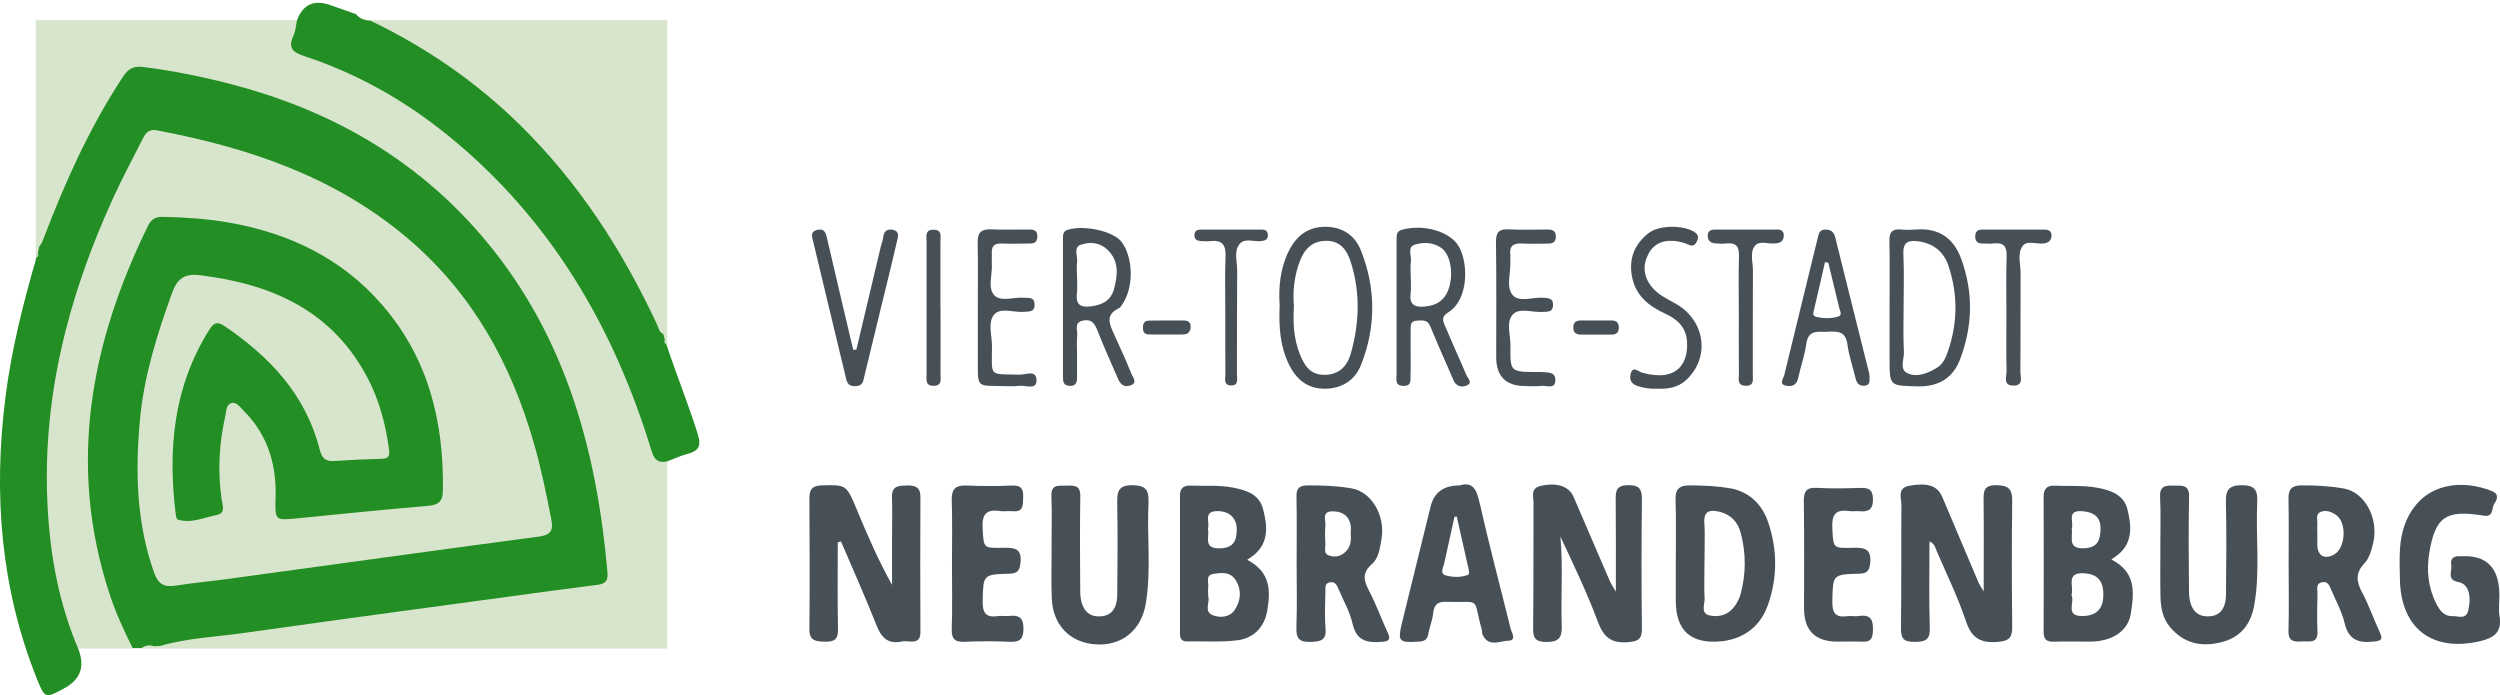 <?xml version="1.0" encoding="UTF-8"?><svg id="a" xmlns="http://www.w3.org/2000/svg" viewBox="0 0 322.43 89.65"><defs><style>.c{fill:#b4ddbb;}.d{fill:#d8e5cd;}.e{fill:#238e23;}.f{fill:#485057;}</style></defs><rect class="d" x="4.61" y="2.6" width="81.45" height="81.05"/><g id="b"><g><path class="e" d="M10.21,84.01q1.09,3.12-1.92,4.76c-2.45,1.33-2.5,1.35-3.55-1.27C.07,75.81-.86,63.7,.69,51.32c.77-6.17,2.29-12.17,4.02-18.13,.22-.13,.29-.3,.18-.54,.05-.26,.1-.51,.15-.77,.16-.28,.36-.54,.47-.83,2.8-7.38,6-14.55,10.36-21.17,.7-1.06,1.4-1.39,2.6-1.24,3.98,.5,7.9,1.3,11.77,2.33,12.93,3.44,24.02,9.91,32.6,20.3,10.19,12.34,14.14,26.99,15.51,42.58,.09,1.07-.3,1.45-1.26,1.57-1.99,.25-3.97,.51-5.95,.78-13.22,1.8-26.45,3.56-39.67,5.43-3.61,.51-7.29,.65-10.82,1.68-.25,.01-.51,.03-.76,.04-.58-.21-1.12-.13-1.62,.22-.39,0-.78,0-1.17,0-1.13-2.27-2.19-4.57-2.98-6.99-5.42-16.57-2.48-32.26,4.98-47.48,.41-.84,.98-1.15,1.9-1.13,2.87,.06,5.73,.24,8.57,.74,7.73,1.37,14.49,4.59,19.7,10.59,5.97,6.87,7.99,15.06,7.85,23.97-.02,1.54-.68,1.87-2.03,1.98-5.59,.48-11.16,1.04-16.74,1.6-2.82,.28-2.9,.3-2.81-2.53,.15-4.34-.97-8.19-4.09-11.32-.46-.46-.95-1.19-1.61-1.01-.67,.18-.65,1.06-.79,1.69-.79,3.55-1,7.12-.46,10.74,.11,.71,.54,1.78-.63,2-1.66,.31-3.29,1.14-5.04,.59-.17-.05-.25-.58-.28-.9-1-8.29-.24-16.25,4.32-23.53,.6-.96,1.05-1.17,2.02-.51,5.86,3.98,10.48,8.88,12.27,15.97,.25,.99,.72,1.5,1.8,1.42,2.06-.14,4.13-.24,6.2-.29,.99-.02,1.02-.51,.91-1.3-.43-3.13-1.22-6.16-2.67-8.97-4.53-8.78-12.35-12.26-21.66-13.4-2.01-.25-2.94,.38-3.64,2.29-1.94,5.36-3.64,10.76-4.15,16.45-.6,6.62-.44,13.19,1.82,19.58,.53,1.5,1.28,1.95,2.79,1.71,2.3-.37,4.63-.57,6.94-.89,13.29-1.81,26.57-3.67,39.87-5.43,1.53-.2,1.93-.74,1.65-2.18-.64-3.27-1.3-6.54-2.22-9.75-2.95-10.37-7.96-19.46-16.31-26.54-9.37-7.95-20.52-11.7-32.35-13.93-1.18-.22-1.54,.52-1.93,1.3-1.26,2.5-2.59,4.97-3.75,7.52-5.78,12.68-9.19,25.87-8.4,39.93,.36,6.37,1.51,12.56,4.08,18.44"/><path class="e" d="M47.86,2.71c7.13,3.42,13.56,7.86,19.2,13.4,7.56,7.42,13.2,16.15,17.66,25.7,.22,.47,.29,1.04,.84,1.29,.06,.26,.12,.51,.19,.77-.1,.24-.03,.41,.19,.54,1.29,3.89,2.84,7.69,4.06,11.61,.5,1.61,.03,2.15-1.37,2.53-.89,.24-1.73,.64-2.6,.96-1.1,.23-1.63-.17-1.98-1.3-4.87-15.99-13-29.9-26.1-40.6-5.59-4.56-11.77-8.08-18.61-10.34-1.71-.56-2.21-1.12-1.47-2.74,.27-.59,.3-1.28,.44-1.93q1.13-3.02,4.22-1.97c1.13,.39,2.25,.8,3.38,1.19,.5,.63,1.2,.81,1.96,.87h.01Z"/><path class="c" d="M85.94,44.41c-.22-.13-.29-.3-.19-.54,.23,.12,.29,.3,.19,.54"/><path class="c" d="M4.89,32.65c.11,.24,.04,.41-.18,.54-.1-.23-.04-.41,.18-.54"/></g></g><g><path class="f" d="M219.83,72.59c0-1.28,.05-2.56,.03-3.84,.02,1.28-.03,2.56-.03,3.84,0,1.14-.04,2.29-.02,3.43-.02-1.14,.02-2.29,.02-3.43Z"/><path class="f" d="M245.55,36.22c0,1.16-.03,2.32-.03,3.47,0,.94-.02,1.89-.02,2.83,0-.94,.02-1.89,.02-2.83,0-1.16,.02-2.31,.03-3.47Z"/><path class="f" d="M116.96,62.62c-1.07,.01-1.97,.04-1.92,1.5,.06,1.65,.01,3.3,.01,4.94,0,2.12,0,4.25,0,6.37-1.79-3.2-3.19-6.44-4.54-9.69-1.34-3.24-1.36-3.23-4.55-3.14-1.22,.04-1.58,.53-1.57,1.67,.03,5.62,.05,11.23,0,16.85-.02,1.53,.81,1.61,1.98,1.64,1.24,.04,1.73-.3,1.71-1.63-.08-3.72-.03-7.44-.03-11.17,.14-.05,.27-.1,.41-.14,1.52,3.56,3.11,7.1,4.53,10.7,.63,1.61,1.42,2.61,3.3,2.22,.35-.07,.73-.04,1.1,0,.91,.07,1.33-.26,1.32-1.24-.03-5.8-.03-11.6,0-17.4,0-1.3-.68-1.5-1.75-1.49Z"/><path class="f" d="M257.52,62.58c-1.69-.05-1.71,.8-1.69,2.02,.04,3.73,.01,7.45,.01,11.67-.4-.66-.54-.85-.63-1.06-1.57-3.7-3.13-7.4-4.7-11.09-.64-1.49-1.87-1.89-4.23-1.48-1.65,.29-1.05,1.58-1.05,2.48-.05,5.31,.02,10.61-.06,15.92-.02,1.41,.45,1.76,1.79,1.74,1.34-.01,1.98-.23,1.93-1.8-.12-3.68-.04-7.37-.04-11.15,.68,.3,.75,.83,.93,1.24,1.3,3.02,2.75,5.99,3.79,9.1,.72,2.14,1.88,2.78,4.02,2.62,1.39-.1,1.95-.44,1.93-1.91-.06-5.43-.07-10.86,0-16.28,.02-1.51-.46-1.98-1.99-2.03Z"/><path class="f" d="M211.76,64.54c.01-1.31-.17-1.98-1.77-1.97-1.56,.02-1.62,.76-1.61,1.93,.04,3.76,.02,7.51,.02,11.8-.42-.73-.62-1.01-.76-1.32-1.57-3.64-3.13-7.28-4.7-10.91-.59-1.37-2.15-1.87-4.21-1.41-1.39,.31-.94,1.4-.95,2.22-.03,5.37,.02,10.75-.05,16.12-.02,1.34,.33,1.79,1.74,1.8,1.59,0,2-.6,1.95-2.06-.13-3.83,.18-7.68-.17-11.53,1.72,3.65,3.45,7.28,4.85,11.03,.75,1.99,1.75,2.76,3.89,2.58,1.33-.12,1.79-.4,1.77-1.78-.07-5.49-.06-10.99,0-16.48Z"/><path class="f" d="M272.31,72.16c.45-.33,.71-.5,.94-.69,1.9-1.62,1.61-3.79,1.13-5.77-.44-1.83-2.07-2.47-3.91-2.8-1.84-.33-3.66-.18-5.48-.26-1.01-.05-1.42,.43-1.42,1.43,.02,5.8,.02,11.6,0,17.41,0,.95,.34,1.31,1.29,1.28,1.59-.05,3.19,0,4.78-.01,2.65-.02,4.79-1.29,5.16-3.53,.47-2.87,.7-5.4-2.47-7.05Zm-3.83-6.23c1.41,.08,2.47,.63,2.43,2.3-.03,1.42-.36,2.41-2.13,2.48-2.18,.09-1.41-1.41-1.58-2.52,.31-.79-.72-2.38,1.28-2.27Zm.18,13.52c-2.43,.07-1.01-1.81-1.5-2.71,.38-1.08-.84-2.98,1.68-2.8,1.63,.11,2.43,.92,2.43,2.73,0,1.84-.86,2.73-2.61,2.78Z"/><path class="f" d="M160.84,72.21c.5-.35,.71-.48,.9-.64,1.95-1.65,1.71-3.77,1.17-5.88-.5-1.93-2.07-2.44-3.87-2.8-1.83-.36-3.65-.18-5.47-.26-.87-.04-1.39,.3-1.39,1.26,0,5.91,0,11.82,0,17.73,0,.6,.11,1.11,.88,1.1,2.2-.03,4.42,.13,6.58-.15,2.04-.26,3.42-1.69,3.78-3.72,.45-2.53,.54-5.06-2.59-6.66Zm-3.86-6.29c1.56-.02,2.54,.88,2.53,2.4,0,1.45-.47,2.37-2.21,2.4-2.22,.04-1.24-1.55-1.52-2.55,.32-.79-.67-2.23,1.2-2.25Zm2.26,12.75c-.65,.96-1.89,1.05-2.84,.67-1.2-.48-.29-1.74-.58-2.45,0-.45-.04-.76,0-1.05,.12-.65-.42-1.64,.65-1.82,1.05-.17,2.23-.33,2.94,.87,.77,1.3,.6,2.63-.18,3.78Z"/><path class="f" d="M223.15,62.99c-1.68-.32-3.39-.37-5.11-.39-1.4-.02-1.99,.4-1.94,1.88,.09,2.75,.03,5.5,.03,8.24,0,1.59,0,3.18,0,4.76q0,5.74,5.74,5.24c.12-.01,.25-.01,.37-.03,2.87-.42,4.85-2.02,5.79-4.71,1.22-3.49,1.21-7.07,.04-10.56-.78-2.33-2.4-3.97-4.91-4.45Zm1.35,13.59c-.15,.58-.45,1.15-.8,1.63-.8,1.1-2.04,1.45-3.26,1.15-1.15-.28-.55-1.45-.59-2.21-.02-.38-.04-.76-.04-1.14-.02-1.14,.02-2.29,.02-3.43,0-1.28,.05-2.56,.03-3.84,0-.43-.02-.85-.05-1.28-.1-1.58,.72-1.75,1.91-1.47,1.52,.35,2.44,1.36,2.81,2.83,.66,2.58,.66,5.18-.03,7.75Z"/><path class="f" d="M304.64,76.41c-.73-1.4-.89-2.51,.32-3.78,.63-.66,.92-1.73,1.13-2.66,.71-3.15-1.11-6.48-3.77-6.96-1.8-.32-3.63-.42-5.47-.41-1.28,0-1.72,.49-1.7,1.74,.06,2.81,.02,5.61,.02,8.42,0,2.87,.06,5.74-.02,8.6-.04,1.41,.76,1.43,1.75,1.37,.92-.06,2.06,.34,1.99-1.31-.08-1.64-.03-3.29,0-4.94,0-.5-.23-1.19,.54-1.38,.83-.2,1.03,.5,1.26,1.04,.6,1.4,1.36,2.77,1.7,4.23,.5,2.17,1.81,2.59,3.75,2.38,.89-.1,1.25-.22,.8-1.18-.8-1.71-1.42-3.51-2.29-5.18Zm-3.59-4.9c-1.22,.68-2.13,.2-2.18-1.17,0-.24,0-.49,0-.73,0-.24,0-.49,0-.73,0-.43-.04-.86,0-1.28,.06-.56-.3-1.31,.49-1.6,.68-.25,1.34,.02,1.91,.4,1.43,.95,1.27,4.27-.23,5.11Z"/><path class="f" d="M176.58,76.21c-.69-1.32-.96-2.31,.36-3.46,.88-.76,1.03-2.06,1.23-3.19,.53-3.06-1.26-6.11-3.84-6.57-1.86-.33-3.75-.39-5.65-.39-1.12,0-1.5,.38-1.47,1.49,.06,2.86,.02,5.73,.02,8.59,0,2.74,.07,5.49-.03,8.23-.05,1.43,.36,1.92,1.84,1.88,1.33-.04,2.06-.23,1.92-1.8-.14-1.57-.04-3.17-.02-4.75,0-.47-.09-1.03,.6-1.14,.63-.1,.87,.33,1.06,.8,.64,1.51,1.49,2.98,1.85,4.56,.51,2.25,1.92,2.46,3.79,2.32,1.03-.08,1.1-.39,.72-1.23-.82-1.77-1.47-3.61-2.38-5.33Zm-3.16-4.93c-.64,.53-1.35,.61-2.06,.35-.68-.25-.4-.94-.42-1.45-.04-.79-.08-1.59,0-2.38,.07-.68-.5-1.79,.81-1.85,1.18-.05,2.17,.43,2.44,1.74,.08,.41,.01,.85,.01,1.11,.1,1.05-.04,1.85-.79,2.47Z"/><path class="f" d="M291.12,64.79c.07-1.49-.25-2.22-1.99-2.21-1.66,0-2.09,.61-2.05,2.16,.09,3.96,.05,7.93,.01,11.9-.02,2-.88,2.91-2.51,2.85-1.41-.05-2.24-1.15-2.26-3.17-.04-4.09-.07-8.18,.01-12.26,.03-1.56-.87-1.42-1.89-1.43-1.06-.02-1.93-.04-1.85,1.47,.11,2.13,.03,4.27,.03,6.41h.01c0,2.14-.04,4.27,.01,6.41,.04,1.41,.26,2.8,1.22,3.94,1.82,2.17,4.12,2.64,6.77,1.93,2.42-.65,3.67-2.36,4.09-4.66,.8-4.41,.19-8.88,.4-13.32Z"/><path class="f" d="M148.12,64.72c.08-1.58-.43-2.12-2.06-2.14-1.76-.02-2,.77-1.97,2.23,.07,3.96,.05,7.93,0,11.9-.02,1.97-.93,2.88-2.58,2.78-1.37-.08-2.18-1.21-2.19-3.24-.03-4.09-.06-8.18,.01-12.26,.02-1.43-.8-1.39-1.77-1.35-.94,.04-2.03-.28-1.96,1.35,.09,2.19,.02,4.39,.02,6.59h.01c0,2.2-.07,4.4,.02,6.59,.13,3.47,2.37,5.74,5.72,5.94,3.32,.2,5.83-1.84,6.4-5.24,.73-4.36,.13-8.76,.36-13.14Z"/><path class="f" d="M322.37,79.53c-.14-.89-.02-1.83-.02-2.74q0-5.28-4.83-5.05c-.06,0-.12,0-.18,0-.83-.07-1.36,.26-1.2,1.14,.14,.77-.63,1.91,.9,2.18,1.27,.22,1.73,1.63,1.32,3.59-.28,1.34-1.33,.78-2.07,.81-1.06,.05-1.63-.74-2.06-1.57-1.07-2.08-1.29-4.33-.92-6.58,.78-4.71,2.16-5.6,7.05-4.8,1.29,.21,.96-1.02,1.35-1.57,.38-.54,.62-1.24-.35-1.62-3.59-1.43-8.42-1.22-10.75,3.29-1.34,2.59-1.13,5.32-1.09,8.04,.09,6.42,4.19,9.52,10.44,8.02,1.73-.42,2.72-1.18,2.42-3.13Z"/><path class="f" d="M190.89,65.14c-.4-1.79-.75-3.11-2.68-2.53q-3.04,0-3.7,2.71c-1.22,4.96-2.45,9.91-3.66,14.87-.63,2.56-.46,2.73,2.12,2.56,.72-.05,1.12-.22,1.24-.99,.15-.9,.54-1.76,.63-2.66,.1-1.07,.54-1.51,1.62-1.48,4.74,.16,3.41-.84,4.66,3.63,.05,.17,0,.38,.07,.54,.72,1.74,2.23,.88,3.35,.84,1.12-.04,.41-1.04,.28-1.57-1.3-5.31-2.73-10.6-3.92-15.94Zm-1.54,8.99c-.93,.37-1.95,.33-2.86,.09-.84-.23-.36-.99-.23-1.55,.45-2.01,.89-4.02,1.33-6.02l.29-.03c.52,2.29,1.04,4.57,1.55,6.87,.05,.21,.03,.61-.06,.64Z"/><path class="f" d="M130.13,79.44c-.48,.05-.99-.05-1.47,.02-1.58,.23-1.95-.49-1.92-1.96,.08-3.37,.01-3.41,3.44-3.51,1-.03,1.3-.33,1.43-1.36,.24-1.96-.83-2.02-2.28-1.98-2.56,.06-2.45,0-2.6-2.53-.1-1.76,.45-2.48,2.23-2.21,.54,.08,1.1-.03,1.65,.02,1.46,.14,1.3-.83,1.35-1.77,.05-1.04-.21-1.59-1.41-1.54-1.95,.08-3.92,.09-5.87,0-1.42-.06-1.97,.42-1.93,1.88,.09,2.74,.03,5.49,.03,8.23s.06,5.61-.03,8.41c-.04,1.32,.45,1.69,1.7,1.63,1.89-.08,3.79-.09,5.69,0,1.28,.06,1.85-.21,1.86-1.68,0-1.49-.62-1.79-1.87-1.65Z"/><path class="f" d="M238.49,65.91c.42,.07,.86-.02,1.28,.02,1.15,.11,1.8-.14,1.79-1.55-.02-1.33-.63-1.49-1.7-1.45-1.83,.05-3.67,.1-5.5-.01-1.43-.09-1.74,.49-1.72,1.8,.07,4.57,.03,9.15,.03,13.72q0,4.31,4.28,4.31c1.1,0,2.2-.04,3.3,.01,.95,.04,1.25-.35,1.3-1.28,.07-1.37-.13-2.3-1.83-2.03-.48,.08-.99-.05-1.46,.02-1.55,.22-1.97-.44-1.94-1.94,.08-3.4,0-3.44,3.42-3.54,.97-.03,1.34-.27,1.46-1.33,.21-1.9-.75-2.06-2.25-2.01-2.6,.08-2.49,.01-2.63-2.49-.1-1.71,.36-2.54,2.19-2.24Z"/><path class="f" d="M170.96,50.14c2.2-.06,3.81-1.15,4.58-3.09,1.93-4.88,1.92-9.87-.02-14.75-.77-1.92-2.34-3.05-4.58-3.05-2.31,0-3.77,1.21-4.73,3.14-1.11,2.25-1.33,4.66-1.17,7.05-.12,2.65,.04,5.19,1.19,7.55,.95,1.94,2.4,3.19,4.72,3.14Zm-3.3-16.51c.59-1.53,1.6-2.56,3.39-2.57,1.8-.01,2.65,1.19,3.12,2.61,1.3,3.98,1.17,8.02,.02,12.01-.48,1.65-1.61,2.7-3.49,2.66-1.79-.04-2.51-1.29-3.07-2.69-.78-1.96-.88-4.02-.75-6.14-.17-1.99,.05-3.97,.78-5.87Z"/><path class="f" d="M137.95,49.77c.89,.03,.97-.53,.96-1.2,0-.98,0-1.95,0-2.93,0-.79-.06-1.59,.02-2.38,.08-.69-.48-1.69,.77-1.92,1.19-.23,1.54,.51,1.91,1.46,.79,2.04,1.72,4.03,2.58,6.05,.3,.72,.79,1.13,1.57,.87,1.01-.33,.36-1.03,.17-1.49-.68-1.69-1.44-3.36-2.2-5.02-.59-1.3-1.29-2.59,.6-3.47,.15-.07,.25-.26,.36-.41,1.54-2.13,1.52-6.04-.03-8.12-1.03-1.38-4.73-2.21-6.88-1.6-.64,.18-.69,.6-.69,1.1,0,5.98,0,11.96,0,17.94,0,.6,.09,1.09,.86,1.11Zm1.45-18.2c1.14-.43,2.45-.3,3.42,.63,1.53,1.45,1.34,3.24,.86,5.06-.4,1.52-1.54,2.07-2.97,2.25-1.27,.17-2-.17-1.82-1.64,.02-.19,.04-.39,.04-.59,.02-.59-.03-1.19-.03-1.78,0-.55-.06-1.1,.01-1.64,.11-.79-.5-1.93,.47-2.3Z"/><path class="f" d="M181.93,48.23c.03-.85,0-1.71,0-2.56,0-1.04,0-2.08,0-3.11,0-.55-.04-1.16,.76-1.2,.67-.04,1.39-.16,1.74,.65,.41,.95,.8,1.91,1.21,2.86,.6,1.4,1.22,2.79,1.83,4.19,.34,.78,1.04,.93,1.69,.66,.84-.36,.13-.94-.04-1.35-.84-2.02-1.78-4.01-2.62-6.04-.28-.67-.8-1.37,.25-2.02,2.74-1.69,2.6-6.43,1.41-8.5-1.12-1.96-4.48-2.93-7.31-2.19-.64,.17-.73,.55-.73,1.07,0,1.22,0,2.44,0,3.66,0,4.64,0,9.28,0,13.92,0,.61-.26,1.45,.82,1.5,1.21,.06,.95-.85,.97-1.54Zm.56-16.68c1.08-.34,2.31-.31,3.36,.4,1.17,.79,1.63,3.11,1.06,5.07-.47,1.61-1.52,2.38-3.18,2.52-1.32,.11-1.97-.27-1.8-1.7,.02-.2,.04-.39,.04-.59,.02-.59-.03-1.19-.03-1.79,0-.27-.02-.55-.02-.83,0-.28,0-.55,.04-.82,.13-.78-.53-1.93,.53-2.27Z"/><path class="f" d="M252.84,46.21c1.59-4.25,1.67-8.55,.1-12.83-.98-2.66-2.87-4-5.78-3.78-.67,.05-1.35,.06-2.02,0-1.15-.11-1.48,.4-1.46,1.49,.06,2.87,.02,5.73,.02,8.6,0,2.2,0,4.39,0,6.59,0,3.54,0,3.46,3.61,3.55,2.75,.07,4.6-1.09,5.53-3.6Zm-6.77,1.95c-1.18-.49-.46-1.85-.52-2.8-.05-.94-.06-1.88-.06-2.83,0-.94,.02-1.89,.02-2.83,0-1.16,.02-2.31,.03-3.47,0-1.16,0-2.31-.06-3.47-.07-1.48,.57-1.79,1.84-1.65,1.97,.23,3.35,1.34,3.95,3.1,1.27,3.72,1.23,7.51-.09,11.24-.26,.74-.61,1.5-1.31,1.94-1.17,.73-2.54,1.31-3.81,.77Z"/><path class="f" d="M235.75,42.78c1.23-.06,2.28-.07,2.51,1.6,.2,1.5,.71,2.95,1.06,4.43,.15,.62,.46,.99,1.13,.94,.7-.05,.69-.56,.67-1.06-.01-.18,0-.37-.05-.55-1.46-5.84-2.93-11.67-4.37-17.51-.18-.72-.55-1.02-1.28-1.02-.75,0-.84,.49-.98,1.06-1.43,5.9-2.9,11.8-4.32,17.71-.1,.44-.8,1.24,.37,1.39,.78,.1,1.25-.2,1.43-1.03,.32-1.48,.84-2.93,1.05-4.43,.27-1.87,1.58-1.47,2.76-1.52Zm-1.75-3.02c.47-1.98,.92-3.96,1.37-5.94l.43,.06c.47,1.94,.93,3.89,1.41,5.83,.1,.4,.43,.94-.12,1.11-.93,.3-1.95,.26-2.89,.03-.55-.13-.29-.68-.19-1.09Z"/><path class="f" d="M109.02,48.44c.17,.72,.25,1.41,1.32,1.37,1-.04,.99-.71,1.15-1.34,.82-3.37,1.63-6.73,2.45-10.1,.59-2.42,1.2-4.84,1.75-7.27,.12-.54,.39-1.28-.55-1.46-.74-.14-1.15,.18-1.23,.95-.04,.42-.22,.82-.32,1.24-1.05,4.42-2.09,8.84-3.14,13.26l-.41,.03c-1.12-4.77-2.26-9.54-3.36-14.32-.17-.73-.31-1.35-1.24-1.16-1.05,.22-.68,1.01-.54,1.61,1.36,5.74,2.76,11.46,4.13,17.2Z"/><path class="f" d="M198.77,49.77c.67-.1,1.85,.52,1.83-.79-.01-1.08-1.08-.93-1.85-1-.18-.02-.37,0-.55,0-3.4-.02-3.44-.02-3.39-3.37,.02-1.38-.61-3.1,.31-4.06,.86-.91,2.56-.22,3.88-.32,.61-.05,1.27,.06,1.3-.87,.03-.89-.55-.9-1.21-.96-1.38-.12-3.18,.67-4.03-.38-.85-1.05-.19-2.82-.27-4.27-.02-.3,.03-.61,0-.91-.14-1.17,.45-1.49,1.51-1.43,1.1,.06,2.2,0,3.3,.01,.64,0,1.07-.17,1.06-.92,0-.75-.45-.9-1.08-.9-1.65,0-3.31,.07-4.96-.02-1.27-.07-1.7,.35-1.68,1.65,.07,4.94,.03,9.88,.03,14.83q0,3.73,3.77,3.73c.67,0,1.36,.07,2.02-.02Z"/><path class="f" d="M129.18,31.41c1.1,.05,2.2,.01,3.3,0,.61,0,1.28,.07,1.31-.85,.04-1.05-.71-.95-1.38-.96-1.53,0-3.06,.05-4.58-.02-1.26-.06-1.76,.42-1.74,1.69,.06,2.74,.02,5.49,.02,8.23,0,2.62,0,5.24,0,7.86,0,2.31,.12,2.41,2.34,2.42,1.04,0,2.09,.08,3.12-.02,.75-.07,2.07,.54,2.11-.65,.05-1.48-1.4-.77-2.15-.79-4.08-.11-3.6,.38-3.59-3.67,0-1.38-.58-3.08,.28-4.08,.84-.97,2.54-.24,3.86-.35,.69-.06,1.41,.03,1.35-1-.05-.94-.74-.77-1.34-.82-1.32-.12-3.02,.59-3.87-.34-.88-.98-.2-2.68-.3-4.07-.03-.42,.02-.86,0-1.28-.07-.93,.3-1.35,1.26-1.3Z"/><path class="f" d="M216.14,39.18c-1.12-.63-2.29-1.16-3.12-2.19-1.07-1.33-1.19-2.8-.41-4.26,.79-1.48,2.18-1.86,3.76-1.6,.48,.08,.96,.23,1.4,.43,.62,.28,.9,0,1.12-.52,.25-.56,.05-.88-.46-1.18-1.47-.86-4.49-.82-5.79,.19-1.77,1.38-2.55,3.17-2.19,5.44,.41,2.59,2.18,4,4.37,4.99,1.59,.72,2.65,1.82,2.76,3.55,.18,2.78-1.22,5.32-5.83,4.02-.43-.12-1.18-.93-1.45,.2-.17,.71,.08,1.28,.9,1.54,.83,.26,1.66,.39,2.43,.34,1.46,.06,2.75-.12,3.83-1.11,3.12-2.87,2.51-7.66-1.32-9.84Z"/><path class="f" d="M264.59,30.48c.04-.62-.31-.87-.9-.87-2.69,0-5.38,0-8.07,0-.62,0-.87,.32-.87,.91,0,.6,.3,.89,.9,.88,.49,0,.98,.06,1.47,0,1.27-.15,1.72,.35,1.68,1.64-.09,2.49-.03,4.99-.03,7.49,0,2.44-.04,4.87,.02,7.31,.02,.72-.53,1.93,.94,1.89,1.31-.03,.83-1.14,.84-1.82,.04-4.2,0-8.41,.03-12.61,.01-1.2-.45-2.58,.25-3.56,.57-.81,1.84-.2,2.78-.35,.56-.09,.91-.35,.95-.92Z"/><path class="f" d="M229.1,29.61c-2.63,0-5.26,0-7.89,0-.55,0-.98,.16-.96,.81,.02,.57,.33,.91,.9,.96,.49,.04,.98,.08,1.47,.02,1.3-.15,1.7,.4,1.66,1.66-.08,2.5-.02,5-.02,7.5,0,2.56-.01,5.12,.01,7.68,0,.61-.26,1.45,.81,1.51,1.21,.07,.98-.83,.98-1.52,.01-4.45-.01-8.9,.02-13.36,0-1.08-.44-2.33,.28-3.19,.59-.7,1.74-.17,2.63-.29,.06,0,.12-.01,.18-.02,.56-.08,.88-.39,.89-.97,.02-.66-.41-.81-.96-.81Z"/><path class="f" d="M154.77,31.09c.43,.02,.86,.06,1.29,.01,1.53-.18,2.07,.45,2,1.98-.1,2.44-.03,4.89-.03,7.33,0,2.63-.01,5.25,.01,7.88,0,.55-.26,1.38,.68,1.42,1.11,.05,.8-.88,.81-1.48,.02-4.46-.01-8.92,.03-13.38,.01-1.14-.46-2.43,.31-3.38,.67-.82,1.86-.26,2.8-.38,.48-.06,.84-.17,.85-.73,.02-.56-.33-.75-.81-.75-2.63,0-5.27,0-7.9,0-.51,0-.79,.27-.76,.8,.03,.45,.31,.64,.72,.66Z"/><path class="f" d="M121.29,39.78c0-2.87,.01-5.73,0-8.6,0-.68,.25-1.59-.95-1.55-1.07,.03-.84,.86-.84,1.48-.01,5.73-.01,11.46,0,17.19,0,.63-.19,1.45,.87,1.46,1.2,.02,.92-.9,.93-1.58,.02-2.8,0-5.61,0-8.41Z"/><path class="f" d="M153.56,42.09c0-.67-.48-.76-1-.76-.67,0-1.34,0-2.01,0h0c-.79,.01-1.58,0-2.37,.02-.65,.01-.78,.44-.77,.99,.01,.52,.26,.79,.78,.8,1.46,0,2.92,.02,4.38,0,.65,0,1-.38,.99-1.04Z"/><path class="f" d="M203.99,43.15c1.28-.01,2.56-.01,3.85,0,.58,0,.92-.21,.94-.84,.03-.71-.32-.99-.99-.98-.61,.01-1.22,0-1.83,0-.67,0-1.34,0-2.01,0-.65-.01-1.05,.21-1.04,.94,.01,.75,.47,.89,1.09,.89Z"/><path class="f" d="M298.88,67.6c-.05,.42,0,.85,0,1.28,0,.24,0,.49,0,.73,0-.24,0-.49,0-.73,0-.43-.04-.86,0-1.28Z"/><path class="f" d="M138.91,35.5c0-.55-.06-1.1,.01-1.64-.08,.54-.01,1.09-.01,1.64,0,.59,.04,1.19,.03,1.78,.02-.59-.03-1.19-.03-1.78Z"/><path class="f" d="M181.94,35.45c0-.27-.02-.55-.02-.83,0,.28,.02,.55,.02,.83,0,.59,.04,1.19,.03,1.79,.02-.59-.03-1.19-.03-1.79Z"/></g></svg>